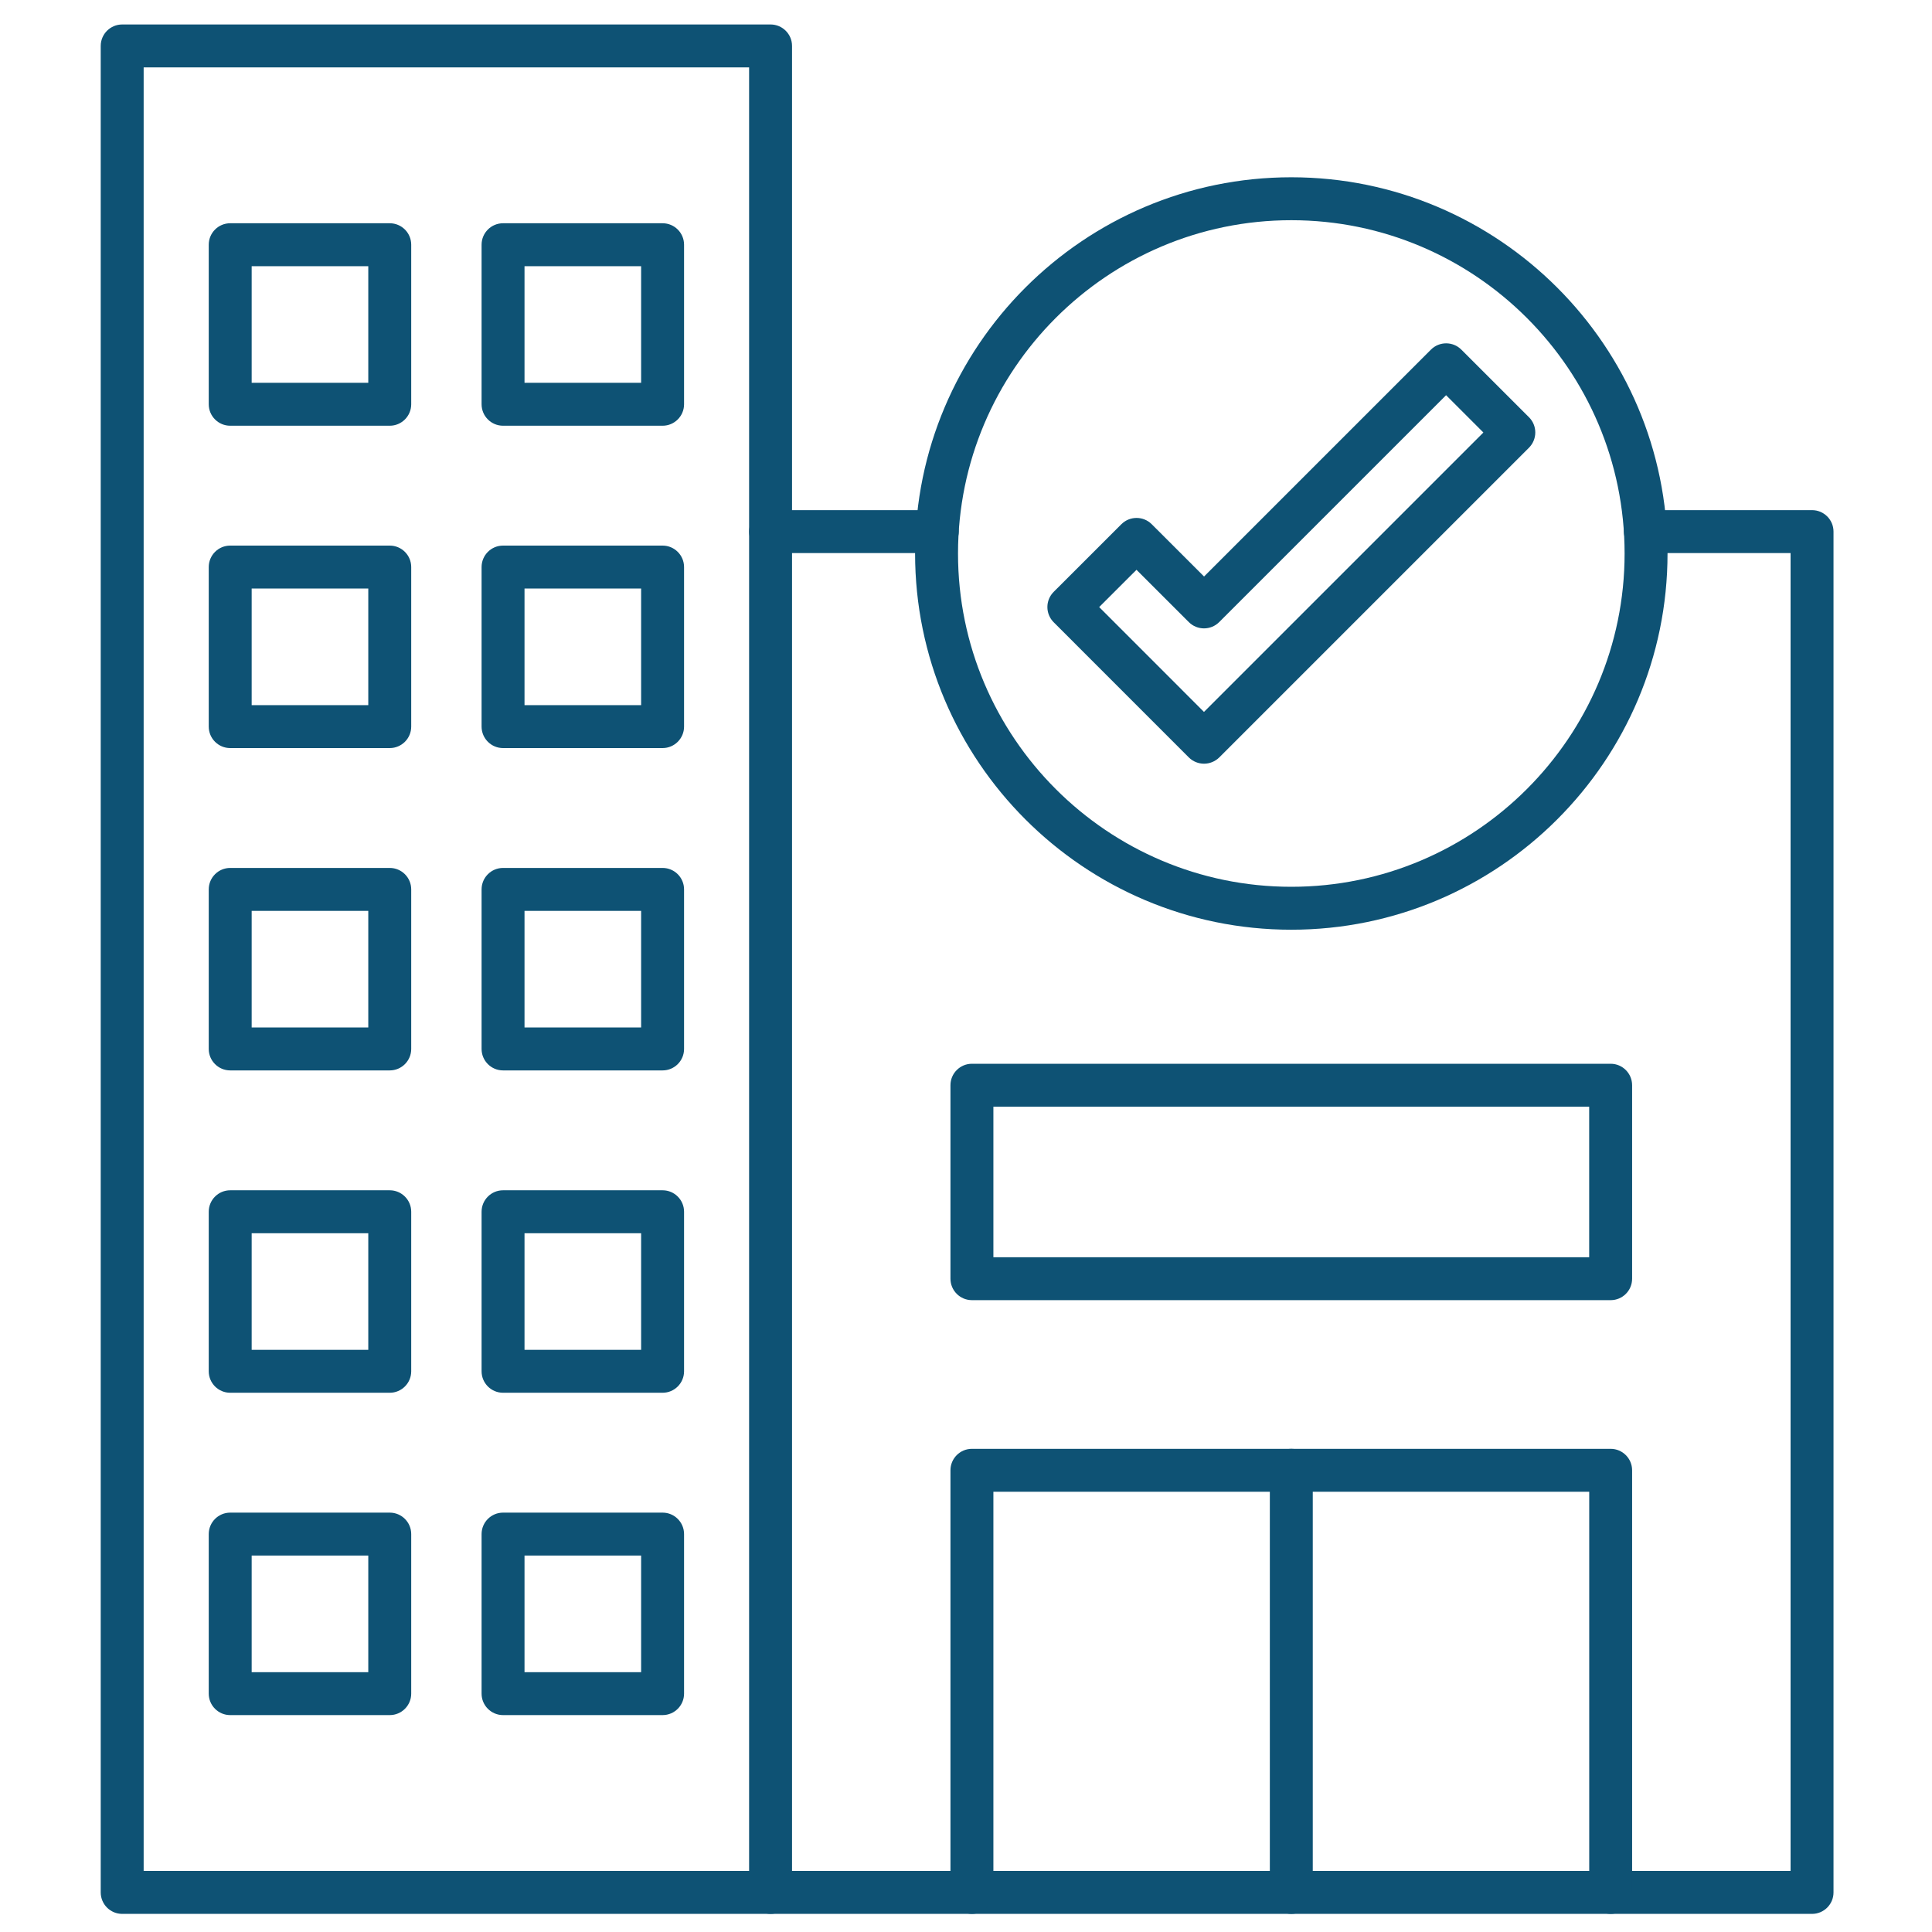 <svg xmlns="http://www.w3.org/2000/svg" xmlns:xlink="http://www.w3.org/1999/xlink" xmlns:svgjs="http://svgjs.dev/svgjs" id="Layer_1" height="300" viewBox="0 0 450 450" width="300"><g width="100%" height="100%" transform="matrix(1,0,0,1,0,0)"><g><g><path d="m179.49 445.78h-151.03c-2.76 0-5-2.24-5-5v-430.08c0-2.76 2.24-5 5-5h151.02c2.76 0 5 2.24 5 5v430.08c.01 2.76-2.23 5-4.99 5zm-146.03-10h141.02v-420.08h-141.02z" fill="#0e5274" fill-opacity="1" data-original-color="#000000ff" stroke="none" stroke-opacity="1"></path></g><g><path d="m422.06 445.78h-242.57c-2.76 0-5-2.24-5-5s2.24-5 5-5h237.57v-306.96h-33.81c-2.76 0-5-2.24-5-5s2.24-5 5-5h38.81c2.76 0 5 2.24 5 5v316.96c0 2.76-2.24 5-5 5zm-203.76-316.96h-38.81c-2.76 0-5-2.24-5-5s2.24-5 5-5h38.81c2.76 0 5 2.24 5 5s-2.24 5-5 5z" fill="#0e5274" fill-opacity="1" data-original-color="#000000ff" stroke="none" stroke-opacity="1"></path></g><g><path d="m375.16 445.78c-2.76 0-5-2.24-5-5v-93.32h-138.78v93.32c0 2.76-2.24 5-5 5s-5-2.24-5-5v-98.32c0-2.76 2.24-5 5-5h148.77c2.76 0 5 2.24 5 5v98.32c.01 2.76-2.23 5-4.99 5z" fill="#0e5274" fill-opacity="1" data-original-color="#000000ff" stroke="none" stroke-opacity="1"></path></g><g><path d="m300.77 445.78c-2.76 0-5-2.24-5-5v-98.32c0-2.76 2.24-5 5-5s5 2.24 5 5v98.32c0 2.76-2.24 5-5 5z" fill="#0e5274" fill-opacity="1" data-original-color="#000000ff" stroke="none" stroke-opacity="1"></path></g><g><path d="m375.16 302.83h-148.78c-2.76 0-5-2.24-5-5v-45.06c0-2.76 2.24-5 5-5h148.77c2.76 0 5 2.24 5 5v45.06c.01 2.76-2.23 5-4.99 5zm-143.78-10h138.77v-35.06h-138.77z" fill="#0e5274" fill-opacity="1" data-original-color="#000000ff" stroke="none" stroke-opacity="1"></path></g><g><path d="m300.77 216.55c-48.32 0-87.63-39.31-87.63-87.63s39.31-87.63 87.63-87.63 87.63 39.31 87.63 87.63-39.31 87.63-87.63 87.63zm0-165.26c-42.81 0-77.63 34.83-77.63 77.63s34.82 77.63 77.63 77.63 77.63-34.82 77.63-77.63-34.82-77.63-77.63-77.63z" fill="#0e5274" fill-opacity="1" data-original-color="#000000ff" stroke="none" stroke-opacity="1"></path></g><g><path d="m280.44 177.88c-1.28 0-2.56-.49-3.54-1.46l-31.48-31.49c-1.95-1.95-1.95-5.12 0-7.07l15.77-15.76c1.95-1.95 5.12-1.95 7.07 0l12.19 12.18 52.85-52.85c1.95-1.95 5.12-1.95 7.07 0l15.77 15.76c.94.94 1.46 2.21 1.46 3.54s-.53 2.6-1.46 3.54l-72.15 72.15c-1 .97-2.27 1.46-3.55 1.46zm-24.42-36.48 24.41 24.42 65.08-65.08-8.69-8.69-52.85 52.85c-1.95 1.95-5.12 1.95-7.07 0l-12.19-12.18z" fill="#0e5274" fill-opacity="1" data-original-color="#000000ff" stroke="none" stroke-opacity="1"></path></g><g><path d="m90.78 99.16h-37.16c-2.76 0-5-2.24-5-5v-37.16c0-2.76 2.24-5 5-5h37.16c2.76 0 5 2.24 5 5v37.16c0 2.76-2.24 5-5 5zm-32.16-10h27.16v-27.16h-27.16z" fill="#0e5274" fill-opacity="1" data-original-color="#000000ff" stroke="none" stroke-opacity="1"></path></g><g><path d="m154.33 99.16h-37.16c-2.76 0-5-2.24-5-5v-37.16c0-2.76 2.24-5 5-5h37.16c2.76 0 5 2.24 5 5v37.16c0 2.76-2.24 5-5 5zm-32.16-10h27.16v-27.16h-27.16z" fill="#0e5274" fill-opacity="1" data-original-color="#000000ff" stroke="none" stroke-opacity="1"></path></g><g><path d="m90.78 174.24h-37.16c-2.76 0-5-2.24-5-5v-37.16c0-2.76 2.24-5 5-5h37.16c2.76 0 5 2.24 5 5v37.16c0 2.76-2.24 5-5 5zm-32.16-10h27.16v-27.16h-27.16z" fill="#0e5274" fill-opacity="1" data-original-color="#000000ff" stroke="none" stroke-opacity="1"></path></g><g><path d="m154.33 174.24h-37.16c-2.76 0-5-2.24-5-5v-37.16c0-2.76 2.24-5 5-5h37.16c2.76 0 5 2.24 5 5v37.16c0 2.76-2.24 5-5 5zm-32.16-10h27.16v-27.16h-27.16z" fill="#0e5274" fill-opacity="1" data-original-color="#000000ff" stroke="none" stroke-opacity="1"></path></g><g><path d="m90.78 249.32h-37.16c-2.76 0-5-2.24-5-5v-37.16c0-2.76 2.24-5 5-5h37.16c2.76 0 5 2.24 5 5v37.16c0 2.76-2.24 5-5 5zm-32.16-10h27.16v-27.16h-27.16z" fill="#0e5274" fill-opacity="1" data-original-color="#000000ff" stroke="none" stroke-opacity="1"></path></g><g><path d="m154.33 249.32h-37.16c-2.76 0-5-2.24-5-5v-37.16c0-2.76 2.24-5 5-5h37.16c2.76 0 5 2.24 5 5v37.16c0 2.76-2.24 5-5 5zm-32.16-10h27.16v-27.16h-27.16z" fill="#0e5274" fill-opacity="1" data-original-color="#000000ff" stroke="none" stroke-opacity="1"></path></g><g><path d="m90.78 324.4h-37.16c-2.76 0-5-2.24-5-5v-37.16c0-2.76 2.24-5 5-5h37.16c2.76 0 5 2.24 5 5v37.16c0 2.76-2.24 5-5 5zm-32.16-10h27.16v-27.16h-27.16z" fill="#0e5274" fill-opacity="1" data-original-color="#000000ff" stroke="none" stroke-opacity="1"></path></g><g><path d="m154.33 324.4h-37.16c-2.76 0-5-2.24-5-5v-37.16c0-2.76 2.24-5 5-5h37.16c2.76 0 5 2.24 5 5v37.16c0 2.76-2.24 5-5 5zm-32.16-10h27.16v-27.16h-27.16z" fill="#0e5274" fill-opacity="1" data-original-color="#000000ff" stroke="none" stroke-opacity="1"></path></g><g><path d="m90.78 399.48h-37.16c-2.76 0-5-2.24-5-5v-37.16c0-2.76 2.24-5 5-5h37.16c2.76 0 5 2.24 5 5v37.16c0 2.76-2.24 5-5 5zm-32.16-10h27.16v-27.16h-27.16z" fill="#0e5274" fill-opacity="1" data-original-color="#000000ff" stroke="none" stroke-opacity="1"></path></g><g><path d="m154.33 399.48h-37.16c-2.76 0-5-2.24-5-5v-37.16c0-2.76 2.24-5 5-5h37.16c2.76 0 5 2.24 5 5v37.16c0 2.76-2.24 5-5 5zm-32.16-10h27.16v-27.16h-27.16z" fill="#0e5274" fill-opacity="1" data-original-color="#000000ff" stroke="none" stroke-opacity="1"></path></g></g></g></svg>